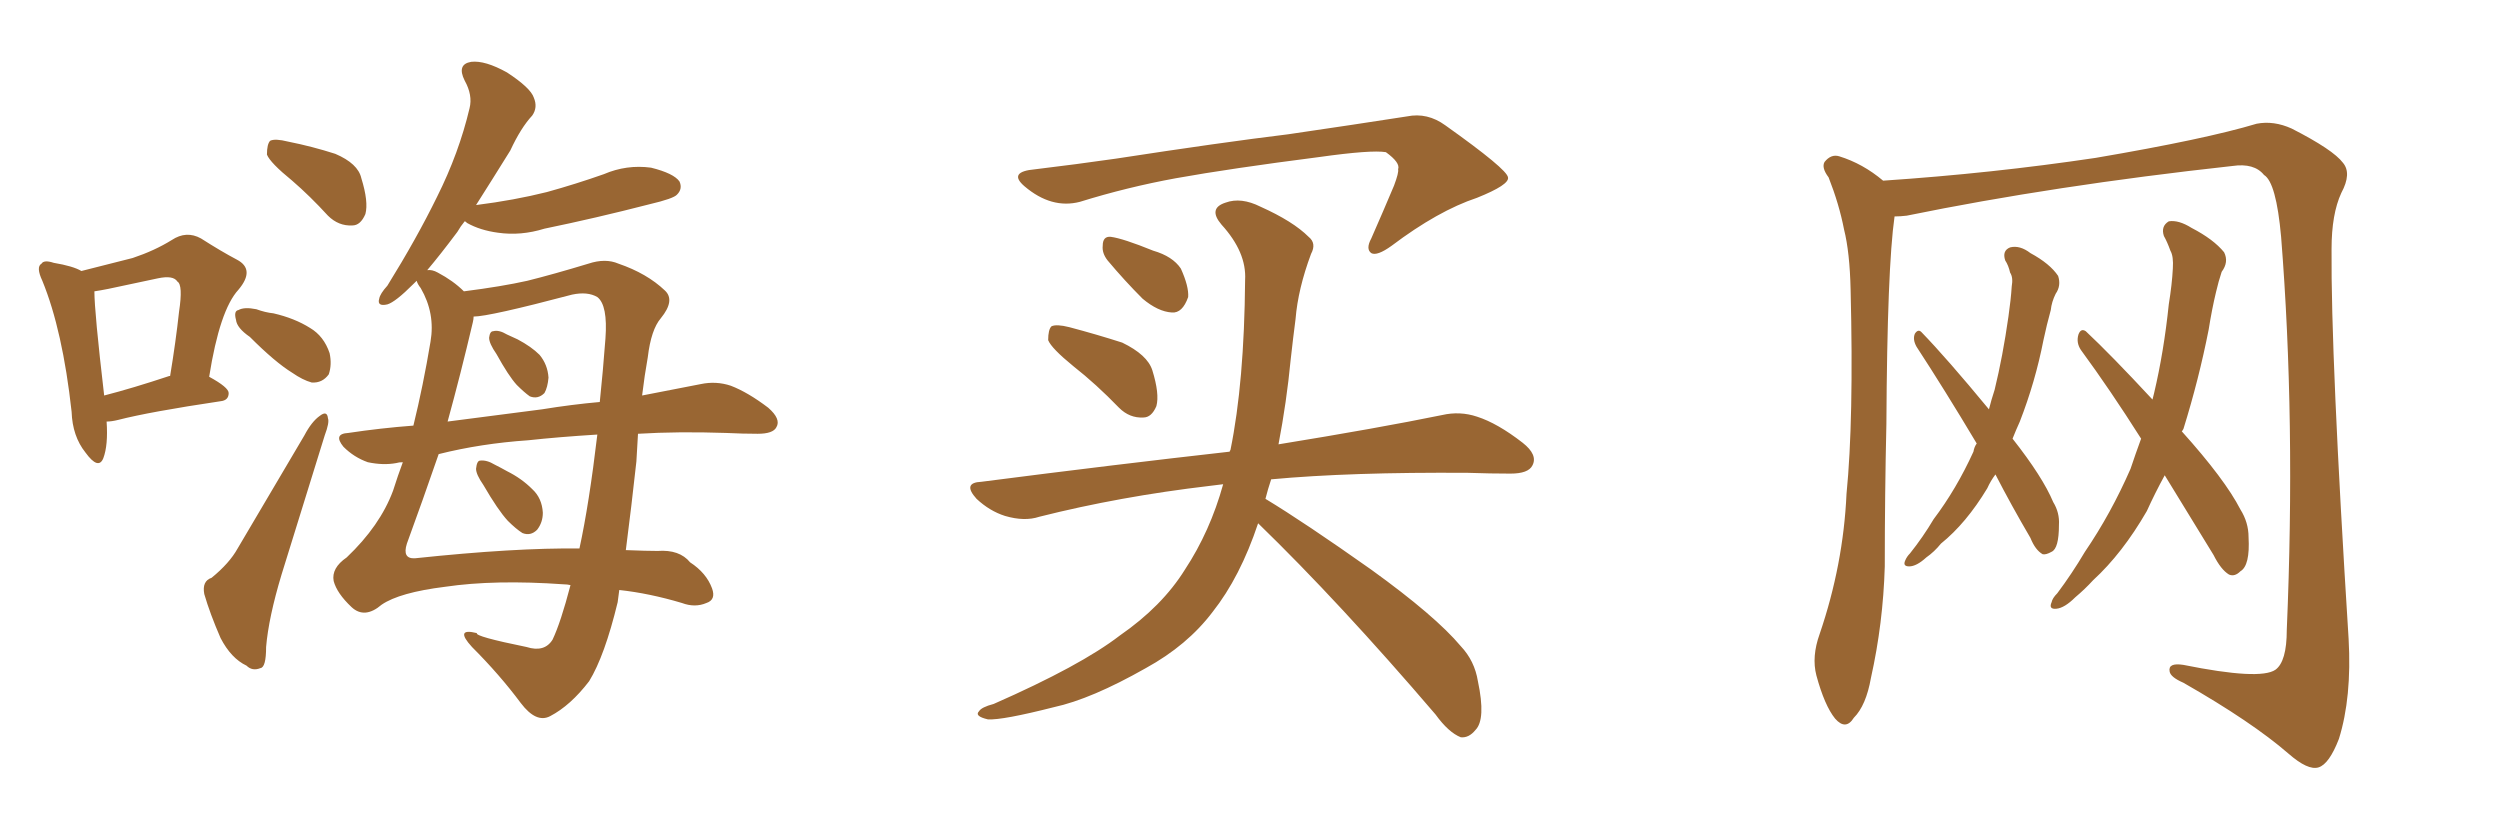<svg xmlns="http://www.w3.org/2000/svg" xmlns:xlink="http://www.w3.org/1999/xlink" width="450" height="150"><path fill="#996633" padding="10" d="M19.19 75.88L19.19 75.88Q19.48 80.13 18.60 82.47L18.60 82.47Q17.72 84.67 15.38 81.45L15.38 81.45Q13.04 78.52 12.89 74.12L12.89 74.12Q11.28 59.47 7.62 50.54L7.62 50.54Q6.45 48.05 7.47 47.46L7.47 47.46Q7.91 46.73 9.67 47.31L9.67 47.31Q13.18 47.90 14.65 48.78L14.65 48.78Q19.92 47.46 23.88 46.44L23.88 46.44Q27.83 45.12 30.91 43.21L30.91 43.21Q33.54 41.46 36.18 42.92L36.18 42.92Q39.84 45.26 42.63 46.73L42.63 46.73Q46.00 48.49 42.92 52.15L42.92 52.15Q39.55 55.81 37.65 67.82L37.65 67.82Q41.16 69.73 41.16 70.75L41.16 70.75Q41.16 72.07 39.70 72.22L39.70 72.22Q26.95 74.12 21.24 75.59L21.24 75.59Q20.07 75.88 19.19 75.88ZM30.47 67.68L30.47 67.68Q30.47 67.68 30.62 67.68L30.62 67.68Q31.64 61.52 32.23 56.10L32.23 56.10Q32.96 51.27 31.93 50.68L31.93 50.68Q31.20 49.51 28.42 50.10L28.42 50.10Q24.32 50.98 19.48 52.00L19.48 52.00Q18.02 52.29 16.99 52.44L16.99 52.44Q16.99 56.10 18.75 71.19L18.75 71.19Q23.88 69.87 30.47 67.68ZM52.59 32.52L52.59 32.52Q48.63 29.30 48.05 27.83L48.05 27.83Q48.05 25.93 48.63 25.34L48.63 25.34Q49.51 24.90 51.86 25.49L51.86 25.49Q56.25 26.37 60.35 27.69L60.35 27.69Q64.45 29.44 65.04 32.08L65.04 32.08Q66.36 36.33 65.77 38.53L65.77 38.53Q64.89 40.58 63.43 40.58L63.43 40.58Q60.94 40.72 59.03 38.82L59.03 38.82Q55.81 35.30 52.59 32.52ZM44.97 60.64L44.97 60.64Q42.63 59.03 42.48 57.57L42.48 57.57Q42.04 55.96 42.92 55.81L42.92 55.81Q43.95 55.22 46.14 55.66L46.14 55.66Q47.75 56.25 49.22 56.40L49.22 56.40Q53.03 57.28 55.81 59.03L55.81 59.03Q58.30 60.50 59.33 63.57L59.33 63.57Q59.77 65.63 59.18 67.38L59.18 67.38Q58.01 68.99 56.10 68.85L56.10 68.85Q54.49 68.41 52.59 67.09L52.59 67.09Q49.51 65.19 44.97 60.64ZM38.09 104.00L38.09 104.00Q41.31 101.37 42.77 98.73L42.77 98.73Q48.49 89.06 54.79 78.37L54.79 78.37Q56.10 75.88 57.57 74.85L57.57 74.85Q58.89 73.83 59.03 75.29L59.03 75.29Q59.33 76.03 58.45 78.37L58.45 78.37Q54.79 90.09 50.68 103.42L50.68 103.42Q48.34 111.18 47.90 116.46L47.90 116.46Q47.90 120.12 46.88 120.26L46.88 120.26Q45.41 120.85 44.38 119.82L44.38 119.82Q41.60 118.51 39.70 114.84L39.70 114.84Q37.79 110.45 36.77 106.93L36.77 106.93Q36.33 104.59 38.09 104.00ZM87.01 87.30L87.01 87.30Q85.69 85.40 85.69 84.38L85.69 84.38Q85.84 82.91 86.43 82.91L86.43 82.91Q87.60 82.76 89.06 83.64L89.06 83.64Q90.23 84.23 91.26 84.81L91.26 84.81Q93.90 86.13 95.80 88.04L95.80 88.04Q97.56 89.65 97.71 92.29L97.71 92.29Q97.71 94.04 96.68 95.36L96.68 95.36Q95.51 96.53 94.04 95.95L94.04 95.95Q92.87 95.21 91.41 93.75L91.41 93.75Q89.65 91.85 87.01 87.30ZM89.36 63.72L89.36 63.72Q88.04 61.82 88.04 60.79L88.04 60.79Q88.18 59.62 88.77 59.62L88.77 59.62Q89.79 59.33 91.26 60.21L91.26 60.21Q92.14 60.64 93.16 61.08L93.16 61.08Q95.65 62.40 97.12 63.87L97.12 63.87Q98.58 65.63 98.73 67.97L98.73 67.97Q98.58 69.73 98.00 70.75L98.00 70.75Q96.83 71.92 95.36 71.34L95.36 71.34Q94.34 70.61 93.02 69.29L93.02 69.29Q91.55 67.68 89.36 63.72ZM102.69 105.32L102.69 105.32Q102.10 105.18 101.51 105.18L101.51 105.18Q89.06 104.30 80.13 105.62L80.13 105.62Q71.92 106.64 68.70 108.84L68.70 108.84Q65.63 111.47 63.28 109.28L63.28 109.28Q60.64 106.79 60.06 104.59L60.06 104.59Q59.62 102.25 62.40 100.34L62.40 100.34Q68.41 94.63 70.75 88.33L70.75 88.33Q71.63 85.55 72.51 83.20L72.51 83.20Q71.78 83.20 71.34 83.35L71.34 83.35Q68.99 83.79 66.21 83.20L66.21 83.20Q63.72 82.32 61.82 80.42L61.82 80.42Q59.91 78.08 62.70 77.93L62.70 77.93Q68.55 77.05 74.41 76.61L74.41 76.61Q76.17 69.43 77.49 61.52L77.49 61.52Q78.37 56.40 75.73 51.86L75.73 51.86Q75.15 51.12 75 50.54L75 50.54Q74.56 50.98 74.41 51.12L74.41 51.12Q71.19 54.35 69.73 54.79L69.73 54.79Q67.82 55.22 68.26 53.76L68.26 53.76Q68.41 52.88 69.73 51.42L69.73 51.42Q75 42.92 78.66 35.45L78.66 35.45Q82.62 27.54 84.52 19.48L84.52 19.48Q85.11 17.14 83.64 14.50L83.64 14.50Q82.18 11.57 84.81 11.13L84.81 11.13Q87.30 10.84 91.26 13.04L91.26 13.04Q95.51 15.82 96.09 17.58L96.09 17.58Q96.83 19.34 95.80 20.80L95.80 20.80Q93.75 23.00 91.85 27.10L91.85 27.10Q88.48 32.52 85.69 36.91L85.69 36.91Q92.58 36.04 98.44 34.57L98.44 34.57Q103.71 33.11 108.69 31.35L108.69 31.35Q112.79 29.59 117.19 30.18L117.19 30.18Q121.29 31.20 122.31 32.67L122.31 32.67Q122.90 33.98 121.88 35.01L121.88 35.01Q121.29 35.74 116.89 36.77L116.89 36.77Q107.23 39.26 98.00 41.16L98.00 41.16Q93.75 42.48 89.65 41.89L89.65 41.89Q86.43 41.46 84.08 40.14L84.08 40.14Q83.79 39.84 83.64 39.84L83.64 39.84Q82.91 40.72 82.32 41.75L82.32 41.75Q79.25 45.85 76.90 48.63L76.90 48.63Q77.78 48.49 78.81 49.07L78.81 49.07Q81.59 50.54 83.50 52.44L83.50 52.44Q90.38 51.56 94.92 50.54L94.92 50.54Q99.61 49.37 105.91 47.46L105.91 47.46Q108.98 46.44 111.33 47.46L111.33 47.46Q116.46 49.22 119.68 52.29L119.68 52.29Q121.58 54.05 118.95 57.28L118.95 57.28Q117.19 59.33 116.60 64.31L116.60 64.31Q116.02 67.53 115.58 71.19L115.58 71.19Q121.58 70.02 126.12 69.14L126.12 69.14Q128.91 68.55 131.54 69.43L131.54 69.43Q134.62 70.61 138.28 73.39L138.28 73.39Q140.63 75.44 139.75 76.90L139.75 76.90Q139.16 78.08 136.38 78.08L136.38 78.08Q133.74 78.08 130.66 77.93L130.66 77.93Q122.02 77.64 114.84 78.08L114.84 78.08Q114.70 80.42 114.55 83.06L114.55 83.06Q113.67 91.11 112.65 99.02L112.65 99.02Q116.46 99.17 118.36 99.17L118.36 99.17Q122.31 98.88 124.22 101.22L124.22 101.22Q127.15 103.13 128.17 105.91L128.17 105.91Q128.91 107.96 127.15 108.54L127.15 108.54Q125.10 109.42 122.75 108.54L122.75 108.54Q116.89 106.79 111.47 106.20L111.47 106.20Q111.33 107.37 111.18 108.40L111.18 108.40Q108.84 118.07 106.05 122.61L106.05 122.61Q102.69 127.00 99.02 128.91L99.02 128.91Q96.53 130.22 93.75 126.56L93.75 126.56Q89.94 121.44 84.96 116.46L84.96 116.46Q81.74 112.94 85.84 113.96L85.84 113.96Q85.40 114.55 94.78 116.46L94.78 116.46Q98.00 117.48 99.46 115.14L99.46 115.14Q100.93 112.06 102.69 105.32ZM104.30 98.73L104.30 98.73Q106.05 90.67 107.52 78.22L107.52 78.22Q100.49 78.66 95.07 79.25L95.07 79.25Q86.57 79.83 78.96 81.74L78.96 81.74Q76.03 90.23 73.24 97.85L73.24 97.85Q72.36 100.63 74.71 100.49L74.71 100.49Q92.72 98.58 104.30 98.73ZM102.98 53.03L102.98 53.03L102.98 53.03Q88.04 56.98 85.25 56.98L85.25 56.98Q85.25 57.42 85.11 58.01L85.11 58.01Q82.91 67.38 80.57 75.88L80.57 75.88Q89.50 74.71 97.56 73.68L97.56 73.68Q102.98 72.80 107.96 72.36L107.96 72.36Q108.54 66.80 108.98 60.94L108.98 60.94Q109.42 54.93 107.52 53.47L107.52 53.47Q105.76 52.44 102.98 53.03ZM194.38 36.33L194.38 36.33Q189.26 37.65 184.42 33.54L184.42 33.54Q181.35 30.91 186.33 30.47L186.33 30.47Q193.65 29.59 200.83 28.56L200.83 28.56Q219.87 25.63 231.88 24.17L231.88 24.17Q243.90 22.41 253.27 20.95L253.27 20.95Q256.93 20.21 260.16 22.56L260.16 22.56Q271.29 30.47 271.44 31.93L271.44 31.93Q271.73 33.25 265.87 35.60L265.87 35.60Q258.84 37.94 250.49 44.24L250.49 44.24Q247.85 46.14 246.83 45.56L246.83 45.56Q245.80 44.82 246.83 42.92L246.83 42.92Q249.02 37.94 250.93 33.40L250.93 33.40Q251.81 31.05 251.66 30.47L251.66 30.47Q252.10 29.30 249.46 27.39L249.46 27.39Q246.83 26.95 237.45 28.27L237.45 28.27Q221.48 30.32 211.67 32.08L211.67 32.08Q202.88 33.69 194.38 36.33ZM193.21 65.92L193.21 65.92Q189.26 62.70 188.67 61.23L188.67 61.23Q188.67 59.33 189.26 58.74L189.26 58.74Q190.14 58.30 192.48 58.89L192.48 58.89Q197.46 60.21 202.00 61.67L202.00 61.67Q206.54 63.87 207.42 66.65L207.42 66.65Q208.74 70.90 208.15 73.10L208.15 73.10Q207.28 75.15 205.81 75.15L205.81 75.15Q203.32 75.29 201.42 73.39L201.42 73.39Q197.31 69.14 193.21 65.92ZM199.37 46.88L199.37 46.88Q198.34 45.56 198.49 44.24L198.49 44.24Q198.49 42.48 199.95 42.63L199.95 42.63Q202.15 42.92 207.57 45.12L207.57 45.12Q211.08 46.14 212.55 48.34L212.55 48.34Q214.01 51.56 213.87 53.47L213.87 53.47Q212.84 56.40 210.94 56.25L210.94 56.25Q208.45 56.10 205.66 53.76L205.66 53.76Q202.44 50.54 199.37 46.88ZM226.46 94.19L226.46 94.19L226.46 94.19Q223.24 103.86 218.26 110.16L218.26 110.16Q213.72 116.16 206.25 120.26L206.25 120.26Q196.44 125.83 189.70 127.29L189.70 127.29Q180.47 129.64 177.83 129.49L177.83 129.49Q175.34 128.91 176.22 128.03L176.22 128.03Q176.66 127.29 178.86 126.71L178.86 126.71Q194.53 119.82 201.56 114.40L201.56 114.40Q209.18 109.13 213.28 102.54L213.28 102.54Q217.82 95.65 220.17 87.16L220.17 87.16Q218.85 87.30 217.82 87.45L217.82 87.45Q201.56 89.36 187.06 93.02L187.06 93.02Q184.42 93.90 180.91 92.87L180.91 92.87Q178.13 91.99 175.78 89.79L175.78 89.79Q173.14 86.87 176.66 86.72L176.66 86.72Q200.54 83.64 221.34 81.30L221.34 81.30Q221.34 81.15 221.48 81.01L221.48 81.01Q223.97 68.85 224.12 50.39L224.12 50.39Q224.41 45.41 219.87 40.43L219.87 40.43Q217.38 37.50 220.61 36.47L220.61 36.47Q223.39 35.45 226.90 37.21L226.90 37.21Q232.76 39.84 235.55 42.63L235.55 42.63Q237.01 43.80 235.99 45.70L235.99 45.70Q233.64 52.00 233.20 57.42L233.20 57.42Q232.76 60.79 232.32 64.75L232.32 64.75Q231.59 72.36 230.13 79.98L230.13 79.98Q248.14 77.05 259.57 74.71L259.57 74.71Q262.79 73.97 265.87 75L265.87 75Q269.53 76.17 274.07 79.69L274.07 79.69Q276.86 81.88 275.83 83.79L275.83 83.79Q275.10 85.25 271.88 85.25L271.88 85.25Q268.36 85.25 264.26 85.11L264.26 85.11Q243.02 84.96 228.81 86.28L228.81 86.28Q228.22 88.04 227.78 89.79L227.78 89.79Q234.81 94.04 246.83 102.54L246.83 102.54Q258.40 110.89 262.94 116.31L262.94 116.31Q265.43 118.95 266.02 122.61L266.02 122.61Q267.48 129.49 265.58 131.40L265.58 131.40Q264.40 132.86 262.94 132.71L262.94 132.71Q260.74 131.84 258.40 128.61L258.40 128.61Q241.11 108.40 226.46 94.19ZM341.02 38.96L341.02 38.96Q339.70 48.19 339.55 76.32L339.55 76.32Q339.26 89.06 339.26 101.95L339.26 101.95Q338.96 112.21 336.77 122.02L336.77 122.02Q335.89 127.00 333.69 129.20L333.69 129.20Q332.23 131.54 330.32 129.35L330.32 129.35Q328.42 127.00 326.95 121.58L326.95 121.58Q326.07 118.21 327.54 114.11L327.54 114.11Q331.79 101.66 332.37 88.92L332.37 88.92Q333.69 75.59 333.11 52.15L333.11 52.15Q332.96 45.41 331.93 41.31L331.93 41.31Q331.05 36.77 329.15 31.93L329.15 31.93Q327.83 30.18 328.42 29.15L328.42 29.15Q329.59 27.69 331.05 28.13L331.05 28.13Q335.30 29.44 338.96 32.52L338.96 32.52Q358.59 31.20 377.20 28.42L377.20 28.42Q396.97 25.05 406.20 22.27L406.20 22.27Q409.28 21.68 412.50 23.14L412.50 23.14Q419.97 26.95 421.73 29.30L421.73 29.30Q423.34 31.20 421.44 34.72L421.44 34.72Q419.68 38.53 419.68 44.82L419.68 44.82Q419.53 63.87 422.75 114.99L422.75 114.99Q423.34 125.54 421.00 133.01L421.00 133.01Q419.24 137.55 417.33 138.13L417.33 138.13Q415.43 138.72 411.91 135.64L411.91 135.64Q405.32 129.93 393.02 122.90L393.02 122.90Q390.67 121.88 390.53 120.85L390.53 120.85Q390.23 119.24 393.02 119.68L393.02 119.68Q406.79 122.46 409.57 120.56L409.57 120.56Q411.62 119.09 411.62 113.38L411.62 113.38Q413.23 75.73 410.60 42.63L410.60 42.63Q409.72 32.81 407.52 31.49L407.52 31.49Q405.76 29.30 401.81 29.88L401.81 29.88Q369.73 33.40 343.21 38.82L343.21 38.82Q342.04 38.96 341.02 38.96ZM359.18 85.40L359.18 85.40Q358.30 86.57 357.71 87.89L357.71 87.89Q353.91 94.19 349.37 97.85L349.37 97.85Q348.19 99.32 346.73 100.34L346.73 100.34Q344.97 101.95 343.65 101.95L343.65 101.95Q342.48 101.95 342.92 100.93L342.92 100.93Q343.21 100.20 343.80 99.61L343.80 99.61Q346.14 96.68 348.05 93.46L348.05 93.46Q352.15 88.04 355.22 81.30L355.22 81.30Q355.37 80.42 355.81 79.83L355.81 79.83Q349.95 70.02 344.97 62.40L344.97 62.40Q344.24 61.08 344.68 60.06L344.68 60.06Q345.26 59.18 345.85 59.77L345.85 59.77Q350.39 64.45 358.01 73.68L358.01 73.68Q358.45 71.92 359.03 70.17L359.03 70.17Q360.50 64.16 361.52 56.98L361.52 56.98Q361.96 53.91 362.11 51.56L362.11 51.56Q362.40 49.95 361.82 49.07L361.82 49.07Q361.52 47.75 360.94 46.88L360.94 46.88Q360.35 45.12 361.82 44.53L361.82 44.53Q363.57 44.09 365.48 45.56L365.48 45.56Q368.99 47.46 370.46 49.66L370.46 49.66Q371.04 51.42 370.02 52.88L370.02 52.88Q369.29 54.35 369.14 55.81L369.14 55.81Q368.41 58.45 367.82 61.23L367.82 61.23Q366.36 68.70 363.57 75.88L363.57 75.88Q362.84 77.49 362.26 78.96L362.26 78.96Q367.68 85.84 369.58 90.38L369.58 90.38Q370.75 92.29 370.61 94.48L370.61 94.48Q370.61 98.73 369.29 99.32L369.29 99.32Q368.26 99.90 367.68 99.76L367.68 99.76Q366.36 99.02 365.48 96.83L365.48 96.83Q361.96 90.82 359.18 85.40ZM389.65 85.55L389.65 85.55L389.65 85.55Q387.89 88.77 386.43 91.99L386.43 91.99Q382.03 99.61 376.76 104.44L376.76 104.44Q375.29 106.05 373.54 107.52L373.54 107.52Q371.63 109.42 370.17 109.57L370.17 109.57Q368.70 109.72 369.29 108.40L369.29 108.40Q369.43 107.67 370.31 106.79L370.31 106.79Q372.95 103.27 375.29 99.32L375.29 99.32Q379.98 92.43 383.50 84.38L383.50 84.38Q384.38 81.74 385.40 78.96L385.40 78.96Q379.83 70.17 374.56 62.99L374.56 62.99Q373.68 61.67 374.12 60.21L374.12 60.21Q374.56 59.03 375.44 59.62L375.44 59.62Q379.98 63.87 387.45 71.92L387.45 71.92Q387.60 71.34 387.74 70.75L387.74 70.75Q389.50 63.28 390.38 54.79L390.38 54.79Q390.97 51.12 391.11 48.34L391.11 48.34Q391.26 46.14 390.67 45.12L390.67 45.12Q390.09 43.51 389.50 42.48L389.50 42.48Q388.92 40.72 390.38 39.84L390.38 39.84Q392.14 39.55 394.48 41.02L394.48 41.02Q398.44 43.07 400.34 45.41L400.34 45.41Q401.22 47.17 399.90 48.93L399.90 48.93Q399.32 50.68 398.88 52.59L398.88 52.59Q398.14 55.66 397.56 59.33L397.56 59.33Q395.80 68.26 393.02 77.20L393.02 77.20Q392.87 77.49 392.72 77.64L392.72 77.64Q400.49 86.28 403.27 91.70L403.27 91.70Q404.74 94.04 404.74 96.68L404.74 96.68Q405.03 101.81 403.27 102.83L403.27 102.83Q402.25 103.86 401.22 103.42L401.22 103.42Q399.76 102.54 398.44 99.90L398.44 99.90Q393.75 92.29 389.65 85.55Z"/></svg>